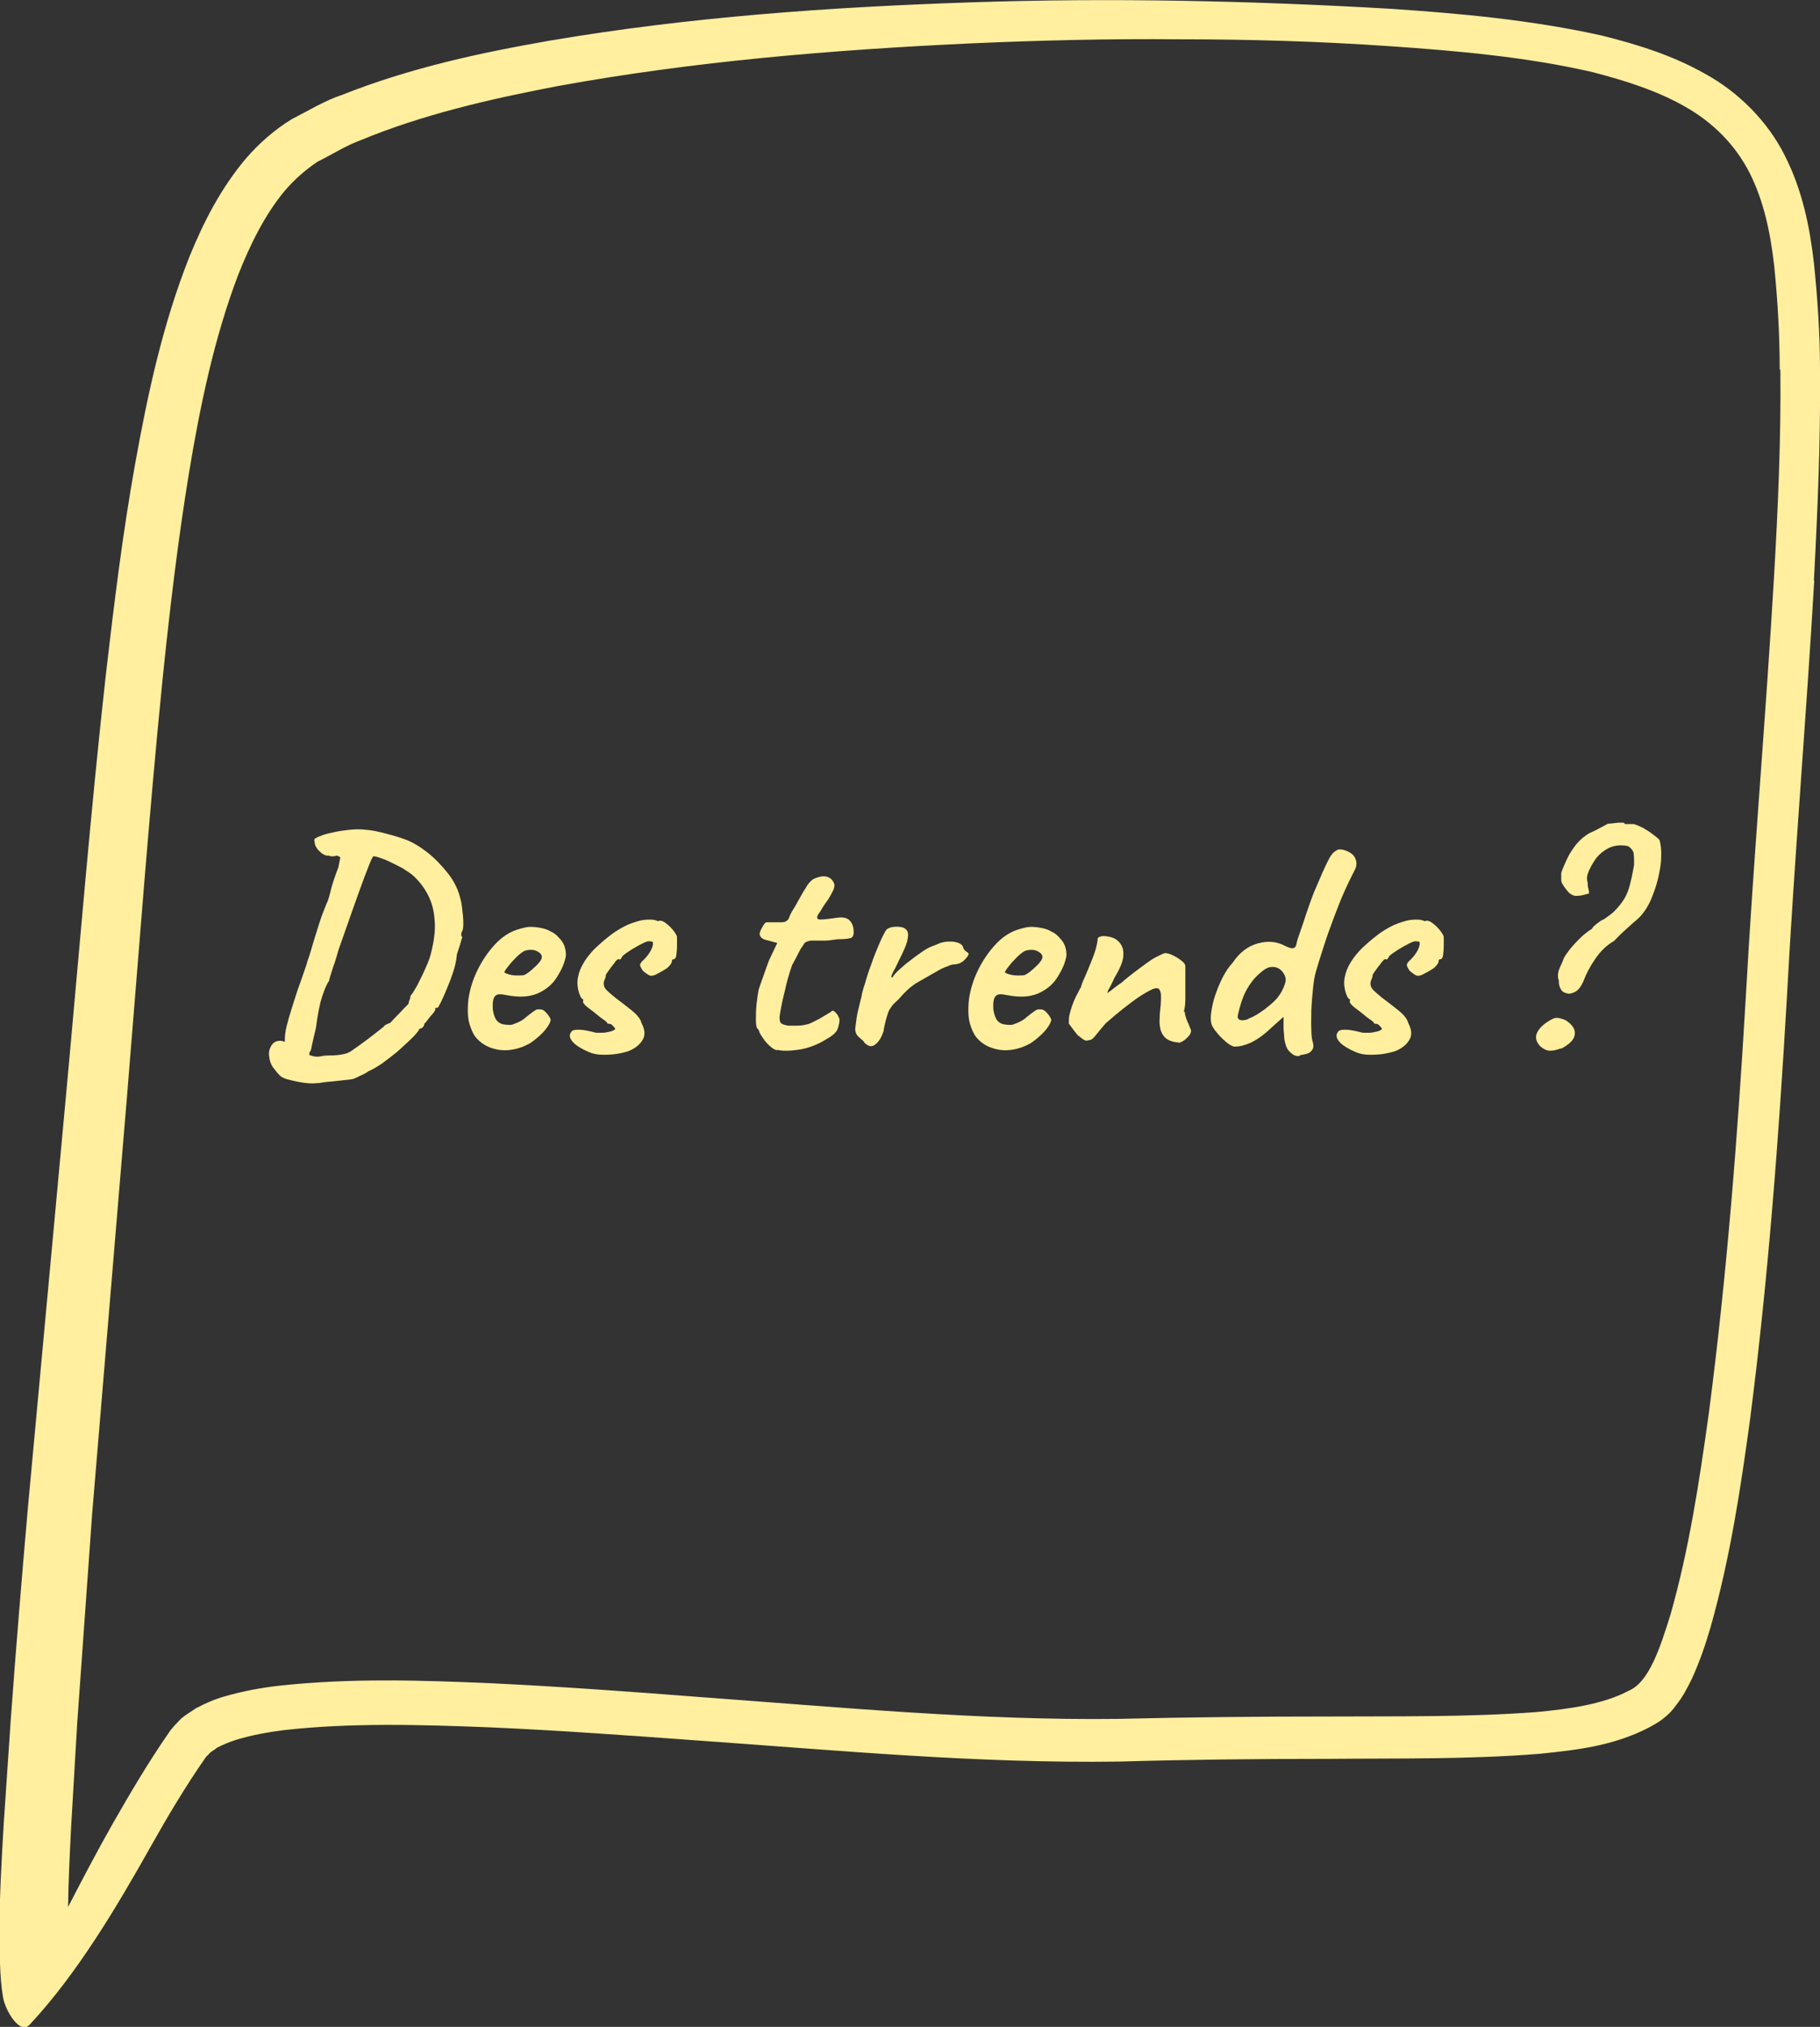 <?xml version="1.0" encoding="UTF-8"?>
<svg id="Calque_1" data-name="Calque 1" xmlns="http://www.w3.org/2000/svg" version="1.1" viewBox="0 0 537.4 598.2">
  <rect x="0" y="0" width="537.4" height="598.2" fill="#333333" stroke="none"/>
  <defs>
    <style>
      .cls-1 {
        isolation: isolate;
      }

      .cls-2 {
        fill: #ffef9f;
        stroke-width: 0px;
      }
    </style>
  </defs>
  <path class="cls-2" d="M535.6,171.3c1.1-20.7,2-41.4,1.8-62.2,0-10.4-.7-20.9-1.8-31.5-1.2-10.5-3.4-21.5-8.6-31.7-5.1-10.2-13.8-18.8-23.5-24.1-9.7-5.5-20.1-8.7-30.5-11.3-20.7-4.6-41.5-6.5-62.3-7.9-41.4-2.4-82.9-3.3-124.3-1.9s-82.9,4.3-124.1,11.3c-20.6,3.6-41.1,8-61.3,16-5.1,1.7-10,4.7-14.9,7.2-5.2,3.2-9.7,7.2-13.5,11.6-7.5,8.9-12.5,18.8-16.6,28.8-8,20.1-12.4,40.8-16.1,61.3-3.7,20.6-6.2,41.2-8.6,61.8-4.6,41.2-7.9,82.3-11.7,123.4l-11.4,123.3c-1.8,20.6-3.5,41.2-5,61.8l-2.1,31c-.6,10.5-1.2,20.4-1.3,31.7.2,6.7,0,13.1,1.1,19.6.7,4,5,11.1,7.8,8.1,14-14.9,25.9-35,35.9-52.8,5-8.9,10.2-17.6,15.9-25.8.4-.6.7-.9.9-1,.2-.2.4-.5.6-.7.6-.5,1.4-.9,2.1-1.5,1.8-.9,3.6-1.7,5.9-2.4,4.3-1.3,9.1-2.2,14-2.8,19.7-2.2,40.3-1.6,60.7-.8,20.5.9,41,2.4,61.6,3.9,41.2,2.9,82.3,6.8,124.2,6.2,20.6-.6,41.1-.8,61.8-.8,20.6-.2,41.2.2,62.4-1.5,10.5-1.1,21.5-2.2,32.3-7.8,1.4-.8,2.6-1.4,4-2.5,1.6-1.2,2.9-2.6,3.8-3.9,2.1-2.6,3.4-5.2,4.7-7.8,2.4-5.2,4.1-10.3,5.6-15.4,5.8-20.5,8.9-41.1,11.7-61.7,5.3-41.2,8.4-82.4,10.8-123.7,2.2-41.1,5.7-82.2,8.1-123.5h0ZM525.7,109.2c.2,20.4-.7,40.9-1.9,61.4-2.4,41.1-6,82.2-8.3,123.5-2.4,41.1-5.6,82.2-10.9,122.8-2.8,20.2-5.9,40.6-11.4,59.8-2.9,9.2-6.2,19.8-12.3,22.3-7.5,4-17.6,5.4-27.4,6.3-20,1.5-40.7,1.2-61.3,1.3-20.6,0-41.4.2-62,.7-40.7.5-81.8-3.4-122.9-6.4-20.6-1.6-41.2-3.1-61.9-4.1-20.8-.9-41.6-1.6-62.9.7-5.3.6-10.8,1.6-16.3,3.2-2.8.8-5.6,2-8.4,3.5-1.4,1-2.9,1.8-4.3,3l-2,2.1c-.7.8-1.3,1.5-1.6,2-6.1,8.8-11.4,17.8-16.6,26.9-4.6,8.1-8.9,16.3-13.2,24.6.1-7.6.5-15.8.9-23.6l1.8-30.7,4.4-61.6,10.3-123.3c3.4-41.2,6.4-82.3,10.5-123.1,2.1-20.4,4.5-40.8,7.8-60.9,3.3-20,7.5-40,14.5-58.4,3.6-9.1,7.9-17.8,13.7-24.8,2.9-3.4,6.2-6.3,9.8-8.7,4.3-2.1,8.2-4.7,12.9-6.4,18.1-7.5,38.1-12.1,58-15.9,40.1-7.3,81.1-10.7,122.1-12.6,20.5-.9,41-1.4,61.6-1.2,20.5,0,41.1.6,61.5,2s40.9,3.2,60.4,7.7c9.6,2.5,19.1,5.5,27.3,10.2,8.3,4.7,14.8,11.3,19,19.5,4.2,8.3,6.2,17.8,7.3,27.7,1,10,1.6,20.1,1.6,30.3h0l.2.2Z"/>
  <g class="cls-1">
    <g class="cls-1">
      <path class="cls-2" d="M94.2,319.6c-1.2.2-2.6.2-4.2,0-1.6-.2-3.4-.6-5.3-1.1-1-.3-1.7-.7-2.1-1.1-.4-.4-1.1-1.2-2-2.4-.6-.9-1-1.9-1.1-3.1-.2-1.2,0-2.2.5-3.1s1.2-1.5,2.3-1.6c.5-.1,1.1,0,1.8.3.7.3,1.4.7,2.2,1.2,1.3.7,2.7,1.5,4.1,2.2,1.5.8,2.8,1.1,4,.9.9-.2,1.9-.3,3.1-.3,1.2,0,2.3-.1,3.5-.3,1.1-.2,2-.5,2.7-1,3.2-2.2,6.4-4.6,9.6-7.2.1-.2.3-.4.7-.6.3-.2.7-.3,1.2-.5.4-.4.9-1,1.7-1.8.8-.8,1.6-1.6,2.3-2.4.8-.8,1.2-1.2,1.4-1.4.1-.5.2-1,.4-1.3.1-.3.2-.7.2-1.1.5-.5,1.1-1.5,2-3.1.8-1.6,1.7-3.3,2.5-5.2.9-1.9,1.5-3.7,1.8-5.3.8-3.4,1.1-6.4.8-9.1-.2-2.7-.9-5.2-2.1-7.4-1.2-2.2-2.7-4.1-4.7-5.8-.7-.5-1.6-1.1-2.7-1.8-1.2-.6-2.3-1.2-3.6-1.8-1.2-.6-2.3-1-3.2-1.3-.9-.3-1.5-.4-1.7-.4-.2,0-.7,1-1.4,2.8-.7,1.8-1.6,4.1-2.6,6.9-1,2.8-2.1,5.8-3.2,9-1.1,3.2-2.2,6.2-3.2,9.1-.3,1.2-.7,2.4-1.1,3.7-.5,1.3-.8,2.4-1.1,3.3-.3.9-.5,1.6-.5,1.9-.7,1-1.4,2.6-2.1,4.8-.7,2.1-1.3,5.2-1.8,9.1-.5,2.1-.9,3.8-1.2,5.2-.2,1.4-.5,2-.7,2-.1,1.2-.3,1.8-.5,2,0,.4-.4.6-1.1.7-.7.1-1.6,0-2.6-.5-1-.4-1.9-1.2-2.7-2.5-.2-.7-.3-1.7-.4-3,0-1.3.1-2.8.6-4.6.3-1.2.7-2.7,1.3-4.5.5-1.8,1.2-3.7,1.8-5.7.7-1.9,1.3-3.7,1.9-5.4.6-1.6,1-2.9,1.2-3.7.4-1,1-3,1.8-5.8.5-1.6,1-3.2,1.5-4.8.5-1.6,1-3,1.5-4.2.5-1.2.8-2.1,1-2.4.3-.8.7-2.1,1.1-3.9.5-1.8,1.2-3.9,2.1-6.2l.6-3-1-.5c-.7.2-1.3.3-1.7.2-.4,0-.7-.2-.8-.2-.4.1-.8,0-1.4-.3-.6-.3-1.1-.8-1.6-1.3s-.7-1-.9-1.4c-.1-.2-.2-.8-.3-1.6,0-.4.6-.7,1.6-1.1,1-.4,2.2-.8,3.8-1.1,1.6-.4,3.2-.6,5-.8,1.8-.2,3.4-.2,4.9,0,1.6.1,3.5.5,5.8,1.1,2.3.6,4.3,1.2,5.9,1.8,1.9.7,4.1,2,6.3,3.7,2.3,1.8,4.3,3.9,6.2,6.3,1.9,2.4,3.1,5,3.7,7.7.2.7.4,1.8.5,3.1.2,1.3.3,2.6.3,3.9,0,1.2-.1,2.1-.4,2.4-.1.2-.2.5-.2.9,0,.3,0,.6.3.7,0,.2-.3.9-.6,2.1-.4,1.2-.7,2.2-1,3.1-.1,1.6-.5,3.4-1.2,5.5-.7,2.1-1.5,4-2.3,5.9-.8,1.9-1.5,3.3-2.1,4.3-.2,0-.5,0-.7.1-.2,0-.2.2,0,.2,0,.3-.3.9-1,1.7-.2.2-.6.6-1.1,1.3-.5.7-.9,1.2-1.2,1.4,0,.4-.2.8-.5,1.1-.3.3-.6.4-.8.4s-.3.1-.3.4c-.5.7-1.3,1.7-2.5,2.8-1.2,1.2-2.5,2.3-3.9,3.6-1.5,1.2-2.9,2.3-4.4,3.4-1.5,1-2.8,1.8-4,2.3-.6.4-1.2.8-1.9,1.1-.7.3-1.3.6-1.9.9-.3.2-1.2.5-2.7.6-1.5.2-3,.3-4.6.5-1.6.1-2.9.3-3.8.5Z"/>
      <path class="cls-2" d="M156.1,308.1c-1.8,1-3.8,1.6-5.8,1.8-2,.2-3.9-.1-5.7-.8-1.8-.7-3.2-1.8-4.3-3.2-.6-.8-1.2-2.1-1.7-3.8s-.6-4.1-.3-7.1c.4-2.8,1.2-5.6,2.6-8.5,1.4-2.9,3.1-5.4,5.1-7.6,2-2.2,4.2-3.7,6.6-4.5.9-.3,1.7-.5,2.6-.7.9-.2,2.1-.2,3.5,0,1.4.2,2.7.5,3.7,1.1,1.1.5,1.9,1.1,2.4,1.7,1,1,1.6,1.9,1.9,2.8.3.9.4,1.8.4,2.7-.3,2-1.2,4.1-2.6,6.3-1.4,2.3-3.4,3.9-6,5-1,.4-2.3.7-3.7.8-1.4.1-3.3,0-5.8-.5-1.5-.3-2.4-.2-2.9.5-.5.6-.7,1.8-.6,3.6.1,1.1.4,2.1.8,2.9.4.8,1.1,1.4,2.2,1.7,1.4.2,2.4.3,3,0,.6-.2,1.4-.5,2.3-1,.5-.3,1-.6,1.4-1,.5-.4.9-.7,1.4-1.1.5-.4.8-.6,1.1-.8.3-.2.6-.4.9-.5.3,0,.6,0,.9,0,.7,0,1.3.4,1.9,1.1.6.7,1,1.3,1.2,1.9,0,.5-.3,1.2-.9,2.1-.6.9-1.4,1.8-2.4,2.7-1,.9-2.1,1.8-3.3,2.5ZM154.9,287.7c.4-.2,1.1-.6,1.9-1.3.8-.7,1.6-1.4,2.2-2.1.7-.8,1-1.4,1-1.8,0-.7-.4-1.2-1.3-1.7-.9-.5-2-.6-3.4-.3-.5.1-1.1.5-1.7,1-.7.5-1.3,1.2-2,1.9-.7.7-1.2,1.4-1.7,2-.5.6-.8,1.1-1,1.5.2.3.7.5,1.5.7.7.2,1.5.3,2.4.3s1.6,0,2.2-.2Z"/>
      <path class="cls-2" d="M173.9,310.5c-2.1-.9-3.6-1.8-4.5-2.7-.9-.9-1.3-1.8-1.1-2.5.1-.4.3-.7.6-1,.3-.3,1-.4,2.1-.4,1.1,0,2.7.3,5,.9.7,0,1.3,0,2,0,.7,0,1.3-.2,1.9-.3.6-.1,1.1-.3,1.4-.5.3-.1.4-.3.3-.5-.1-.2-.3-.4-.6-.7-.2-.3-.5-.5-.8-.6-.3,0-.6-.1-.8-.1-.1-.3-.4-.6-.8-.9-.4-.3-.9-.6-1.4-1-1.3-1.1-2.6-2.1-3.7-2.9-1.1-.9-1.5-1.5-1.3-1.9v-.5c-.4,0-.8-.6-1.2-1.8-.4-1.2-.5-2.3-.5-3.2s.3-2.4.8-3.7c.5-1.2,1.2-2.4,2-3.5.8-1.1,1.7-2.1,2.5-2.9,1.2-1.1,2.4-2.2,3.7-3.2,1.3-1.1,2.7-2,4.3-2.9,1.6-.9,3.3-1.5,5.2-2,.9-.2,1.8-.3,2.9-.3s1.9.2,2.4.5c.5-.3,1.1-.2,1.8.2.7.5,1.5,1.1,2.2,1.9.7.8,1.3,1.6,1.6,2.4,0,.7,0,1.6,0,2.7,0,1.1-.1,2-.2,2.8-.1.8-.4,1.2-.8,1.2-.3,0-.5.2-.5.5,0,.6-.5,1.3-1.4,2.1-1.2.8-2.3,1.4-3.3,1.9-1,.5-1.8.5-2.4,0-.4-.2-.7-.5-1-.7-.3-.2-.6-.5-.8-.9-.3-.5-.5-.9-.5-1.2s.2-.6.5-1c.9-.8,1.5-1.5,2-2.2.5-.7.8-1.3,1-1.8.2-.5.3-.9.3-1.2s0-.6-.2-.7c-.2,0-.5-.1-1-.1s-1,.2-2,.7c-1,.5-2.1,1.1-3.2,1.8-1.1.7-2,1.3-2.6,1.9-.2.4-.4.7-.5.8,0,.1-.3.2-.5.2,0-.2-.2-.2-.5,0s-.7.7-1.1,1.3c-.4.5-.9,1.1-1.3,1.7-.4.6-.8,1.1-1,1.5,0,.5-.2,1.1-.4,1.5-.2.5-.3.9-.2,1.4,0,.6.4,1.2.9,1.7s1.3,1.2,2.4,2.1c2.1,1.6,3.7,2.8,4.8,3.7,1.1.9,1.8,1.6,2.2,2.2.4.5.7,1.1.8,1.6,1,1.9,1.2,3.5.4,4.9-.8,1.4-2,2.4-3.7,3.2-.6.3-1.7.6-3.2.9-1.5.3-3.1.4-4.8.4-1.7,0-3.1-.3-4.2-.8Z"/>
      <path class="cls-2" d="M229.6,310c-.7-.1-1.4-.5-2.2-1.2-.8-.7-1.5-1.5-2.1-2.4-.6-.9-1.1-1.6-1.2-2.2,0-.1-.2-.4-.5-.7-.2-.2-.4-1-.4-2.4,0-1.4,0-3,.2-4.8.2-1.8.4-3.2.6-4.2.3-1,.8-2.3,1.4-4,.6-1.7,1.1-3.2,1.6-4.5l2.5-5.3-3.7-1c-.4-.1-.8-.4-1.1-.7-.3-.4-.4-.7-.4-.9,0-.5.3-1.2.8-2.1.5-.9.9-1.4,1.2-1.4.3,0,.9,0,1.7,0s1.6,0,2.4,0c.8,0,1.3-.1,1.5-.2.2-.1.5-.3.7-.5.2-.2.4-.5.5-1,.3-.7.6-1.2.8-1.6.2-.4.6-.9,1-1.6.4-.8.8-1.5,1.1-2,.3-.5.7-1.3,1.3-2.3.3-.4.6-.9,1-1.6.4-.6.8-1.1,1.4-1.6.5-.5,1.4-.8,2.7-1.1,1.2-.2,2.3,0,3.2.9.5.6.8,1.2.8,1.7,0,.5-.2,1.2-.7,2.1-.5,1-1.1,2-1.7,2.8-.6.8-1.2,1.8-1.8,2.8-1,1.3-1.2,2.1-.5,2.3.6.2,2.3,0,5.1-.4,1.8-.3,3-.1,3.8.5.8.7,1.2,1.5,1.4,2.6.2,1.5,0,2.3-.5,2.7-.5.3-1.9.5-4.2.5-1.5.2-2.7.4-3.7.4-1,0-1.8,0-2.3,0-.8,0-1.3,0-1.6,0s-.6,0-1.1.2c-.5.1-.8.3-1.1.6-.2.3-.4.7-.7,1.1-.2.2-.6.9-1.1,1.9-.5,1-1.1,2.2-1.8,3.4-.9,2.6-1.6,5-2.1,7.4-.6,2.3-1.1,4.7-1.5,7-.2,1.2-.1,2,.1,2.5.3.5,1.1.8,2.3,1,.7,0,1.6,0,2.9,0,1.3,0,2.3-.3,3.2-.5.7-.3,1.4-.6,2.1-1,.7-.3,1.4-.7,2-1.1.5-.3,1.4-.8,2.5-1.5.3-.5.7-.4,1.3.2.6.6,1,1.3,1.2,2.1,0,.7-.2,1.6-.5,2.6-.3,1-1.4,2.1-3.4,3.2-2.7,1.7-5.5,2.7-8.2,3.1-2.7.4-4.9.4-6.5,0Z"/>
      <path class="cls-2" d="M255.1,307.4c-.5-.4-1.1-1-1.8-1.6-.6-.7-.9-1.6-.7-2.8.2-1.7.4-3.2.7-4.5.3-1.3.7-2.8,1.1-4.5.1-.7.4-2,1-3.7.5-1.8,1.1-3.7,1.9-5.8.7-2.1,1.5-4,2.3-5.9.8-1.9,1.5-3.2,2.1-4.2.7-.6,1.7-.9,3-.9s2.2.2,2.7.7c.7.5.9,1.5.6,2.9-.2,1.4-1.1,3.5-2.6,6.4-.3.7-.7,1.5-1.1,2.3-.5.8-.8,1.5-1,2-.2.5-.1.7.2.7.4-.7,1-1.4,2-2.3,1-.9,2-1.8,3.1-2.6,1.1-.9,2.1-1.6,3.1-2.3,1-.7,1.6-1.1,2-1.3.5-.3,1.1-.6,1.7-.8.6-.2,1.1-.4,1.3-.5,1.4-.7,2.9-.9,4.6-.8,1.7.2,2.7.7,3.1,1.6,0,.5.4,1,1.1,1.5.2,0,.4.2.5.5,0,.4-.4,1-1.2,1.8-.8.8-1.7,1.2-2.7,1.3-.8,0-1.5.2-2.1.5-.6.2-1.3.5-2.2.9-2.3,1.3-4.4,2.5-6.3,3.6-1.9,1-3.8,2.6-5.7,4.8-.4.5-.9.9-1.4,1.4-.5.4-1,1-1.5,1.8-.3.3-.6,1-.9,2-.3,1-.6,2-.8,3-.2.9-.3,1.5-.3,1.7-.4,1.2-.8,2-1.2,2.6-.7,1-1.4,1.6-2.1,1.8-.7.2-1.5-.1-2.5-1.1Z"/>
      <path class="cls-2" d="M303.9,308.1c-1.8,1-3.8,1.6-5.8,1.8-2,.2-3.9-.1-5.7-.8-1.8-.7-3.2-1.8-4.3-3.2-.6-.8-1.2-2.1-1.7-3.8s-.6-4.1-.3-7.1c.4-2.8,1.2-5.6,2.6-8.5,1.4-2.9,3.1-5.4,5.1-7.6,2-2.2,4.2-3.7,6.6-4.5.9-.3,1.7-.5,2.6-.7.9-.2,2.1-.2,3.5,0,1.4.2,2.7.5,3.7,1.1,1.1.5,1.9,1.1,2.4,1.7,1,1,1.6,1.9,1.9,2.8s.4,1.8.4,2.7c-.3,2-1.2,4.1-2.6,6.3-1.4,2.3-3.4,3.9-6,5-1,.4-2.3.7-3.7.8-1.4.1-3.3,0-5.8-.5-1.5-.3-2.4-.2-2.9.5-.5.6-.7,1.8-.6,3.6.1,1.1.4,2.1.8,2.9.4.8,1.1,1.4,2.2,1.7,1.4.2,2.4.3,3,0,.6-.2,1.4-.5,2.3-1,.5-.3,1-.6,1.4-1,.5-.4.9-.7,1.4-1.1.5-.4.8-.6,1.1-.8.3-.2.6-.4.9-.5.3,0,.6,0,.9,0,.7,0,1.3.4,1.9,1.1.6.7,1,1.3,1.2,1.9,0,.5-.3,1.2-.9,2.1-.6.9-1.4,1.8-2.4,2.7-1,.9-2.1,1.8-3.3,2.5ZM302.7,287.7c.4-.2,1.1-.6,1.9-1.3.8-.7,1.6-1.4,2.2-2.1.7-.8,1-1.4,1-1.8,0-.7-.4-1.2-1.3-1.7-.9-.5-2-.6-3.4-.3-.5.1-1.1.5-1.7,1-.7.5-1.3,1.2-2,1.9-.7.7-1.2,1.4-1.7,2-.5.6-.8,1.1-1,1.5.2.3.7.5,1.5.7.7.2,1.5.3,2.4.3s1.6,0,2.2-.2Z"/>
      <path class="cls-2" d="M348.1,307.7c-1.3-.1-2.5-.4-3.3-.9-.9-.5-1.6-1.4-2.1-2.8-.2-1-.4-2-.3-3.1,0-1.1.1-2.1.2-3.1s.2-1.9.2-2.6v-1.7c-.1-.9-.4-1.5-.7-1.7-.3-.2-.9-.2-1.7.1-1.3.6-2.7,1.4-4.2,2.4-1.5,1-3,2.2-4.7,3.5-1.6,1.3-3.3,2.7-5,4.2-1.3,1.5-2.3,2.7-3,3.6s-1.3,1.4-2,1.4c-.5.2-1,.2-1.6-.2-.5-.4-1.1-.8-1.7-1.3-.4-.5-.9-1.1-1.5-1.9-.6-.8-.9-1.3-1.1-1.5,0-1,0-1.9.2-2.6.2-.8.4-1.6.7-2.5.3-.9.7-1.8,1.2-2.9.2-.4.5-.9.7-1.3.2-.5.5-1,.8-1.5.2-.9.6-1.8,1.1-2.9.5-1.1.9-2.1,1.3-3.1.7-1.6,1.2-3,1.6-4.1.4-1.2.7-2.4.9-3.7,0-.1,0-.3,0-.5.1-.2.3-.4.5-.5h.2c.4-.3,1.2-.3,2.4-.1,1.2.2,2.1.6,2.7,1.1,1.3,1.1,1.9,2.5,1.8,4.3,0,1.8-1,4.1-2.7,6.9-.4,1-.9,1.9-1.3,2.7-.5.8-.7,1.4-.7,1.7,1-.7,1.8-1.4,2.5-1.9.7-.5,1.2-.9,1.7-1.2.3-.3,1-.9,2-1.7,1-.8,2.2-1.7,3.4-2.6,1.2-.9,2.2-1.6,2.9-2.1.7-.5,1.5-1,2.6-1.5,1-.5,1.7-.8,1.9-.8.6,0,1.4.2,2.2.6.9.4,1.7.9,2.5,1.5.8.6,1.2,1.1,1.3,1.6,0,.2,0,.6,0,1,0,.4,0,.7,0,1.1,0,1,0,2.1,0,3.5,0,1.4,0,2.7,0,4.1s-.1,2.6-.4,3.7c.1.2.2.4.3.5,0,0,0,.2,0,.5.1.4.3.9.4,1.3.2.4.3.9.6,1.4.2.5.5,1.2.8,2,0,.8-.5,1.6-1.3,2.3-.8.8-1.6,1.2-2.4,1.4Z"/>
      <path class="cls-2" d="M383.8,311.6c-.8.2-1.6,0-2.3-.6-.8-.6-1.3-1.2-1.6-1.9-.4-1-.6-1.9-.7-2.8,0-.9-.2-1.9-.2-3.1v-3.1c0,0-3.8,3.4-3.8,3.4-2.1,2-4,3.3-5.8,4.2-1.8.8-3.4,1.2-4.9,1.2-.7-.1-1.5-.6-2.4-1.3-.9-.8-1.8-1.6-2.6-2.6-.8-.9-1.3-1.7-1.6-2.3-.4-.9-.5-2-.3-3.6.2-1.5.5-3.2,1.1-5,.6-1.8,1.3-3.6,2.2-5.4.9-1.8,1.9-3.3,3.1-4.6,2-3,4.5-4.9,7.5-5.7,3-.8,5.6-.5,8,.8,1.1.5,1.9.8,2.4.6.5-.1.8-.5.9-1.2.2-1,.5-1.9.8-2.7.3-.9.7-2.1,1.3-3.8,1.5-4.6,2.8-8.3,4-10.9,1.1-2.6,2.1-4.9,3.1-6.9.7-1.4,1.3-2.4,2-2.9.7-.5,1.2-.8,1.7-.7.7,0,1.5.2,2.5.7,1,.5,1.7,1.2,2,2,.2.5.4,1.1.3,1.7,0,.6-.2,1.2-.6,1.9-.8,1.5-1.7,3.4-2.8,5.8-1.1,2.4-2.1,5-3.2,7.9-1.1,2.9-2.1,5.7-3,8.5-.9,2.8-1.7,5.3-2.3,7.4-.4,1.3-.7,3-.9,5.1-.2,2.1-.4,4.2-.5,6.4,0,2.2-.1,4.1,0,5.8,0,1.7.2,2.8.3,3.2.4,1.2.4,2.1,0,2.7-.4.6-.9,1-1.6,1.2-.7.2-1.3.3-2,.4ZM368.7,300.6c.9-.3,1.6-.7,2.3-1.1.7-.4,1.5-1,2.4-1.6,1.8-1.4,3.2-2.6,4-3.7.8-1,1.5-2.3,2-3.8.3-.9.3-1.7,0-2.4-.3-.7-.7-1.3-1.4-1.9-.7-.5-1.5-.8-2.6-.7-1,0-2.2.7-3.6,2-1.5,1.3-2.7,2.9-3.7,4.7-1,1.8-1.9,4.3-2.6,7.6-.1.6,0,1,.6,1.3.5.2,1.4.2,2.6-.3Z"/>
      <path class="cls-2" d="M400.3,310.5c-2.1-.9-3.6-1.8-4.5-2.7-.9-.9-1.3-1.8-1.1-2.5.1-.4.3-.7.6-1,.3-.3,1-.4,2.1-.4,1.1,0,2.7.3,5,.9.7,0,1.3,0,2,0,.7,0,1.3-.2,1.9-.3.6-.1,1.1-.3,1.4-.5.3-.1.4-.3.3-.5-.1-.2-.3-.4-.6-.7-.2-.3-.5-.5-.8-.6-.3,0-.6-.1-.8-.1-.1-.3-.4-.6-.8-.9s-.9-.6-1.4-1c-1.3-1.1-2.6-2.1-3.7-2.9-1.1-.9-1.5-1.5-1.3-1.9v-.5c-.4,0-.8-.6-1.2-1.8-.4-1.2-.5-2.3-.5-3.2s.3-2.4.8-3.7c.5-1.2,1.2-2.4,2-3.5s1.7-2.1,2.5-2.9c1.2-1.1,2.4-2.2,3.7-3.2,1.3-1.1,2.7-2,4.3-2.9,1.6-.9,3.3-1.5,5.2-2,.9-.2,1.8-.3,2.9-.3s1.9.2,2.4.5c.5-.3,1.1-.2,1.8.2.7.5,1.5,1.1,2.2,1.9.7.8,1.3,1.6,1.6,2.4,0,.7,0,1.6,0,2.7,0,1.1-.1,2-.2,2.8-.1.8-.4,1.2-.8,1.2-.3,0-.5.2-.5.5,0,.6-.5,1.3-1.4,2.1-1.2.8-2.3,1.4-3.3,1.9-1,.5-1.8.5-2.4,0-.4-.2-.7-.5-1-.7-.3-.2-.6-.5-.8-.9-.3-.5-.5-.9-.5-1.2s.2-.6.5-1c.9-.8,1.5-1.5,2-2.2.5-.7.8-1.3,1-1.8.2-.5.3-.9.3-1.2s0-.6-.2-.7c-.2,0-.5-.1-1-.1s-1,.2-2,.7c-1,.5-2.1,1.1-3.2,1.8-1.1.7-2,1.3-2.6,1.9-.2.4-.4.7-.5.8,0,.1-.3.2-.5.2,0-.2-.2-.2-.5,0-.3.3-.7.7-1.1,1.3-.4.5-.9,1.1-1.3,1.7-.4.6-.8,1.1-1,1.5,0,.5-.2,1.1-.4,1.5-.2.5-.3.9-.2,1.4,0,.6.4,1.2.9,1.7s1.3,1.2,2.4,2.1c2.1,1.6,3.7,2.8,4.8,3.7,1.1.9,1.8,1.6,2.2,2.2.4.5.7,1.1.8,1.6,1,1.9,1.2,3.5.4,4.9-.8,1.4-2,2.4-3.7,3.2-.6.3-1.7.6-3.2.9-1.5.3-3.1.4-4.8.4-1.7,0-3.1-.3-4.2-.8Z"/>
      <path class="cls-2" d="M460.9,309.4c-1.3.5-2.3.7-3.2.7-.9,0-1.8-.4-2.8-1.2-1.2-1.2-1.6-2.5-1.2-3.7.4-1.2,1.5-2.5,3.2-3.6,1.2-.8,2.1-1.2,2.7-1.2.6,0,1.5.2,2.7.7,2,1.3,2.9,2.7,2.7,4.2-.2,1.6-1.6,2.9-4,4.2ZM463,293.2c-1-.1-1.7-.5-2.1-1.2-.4-.7-.6-1.4-.6-2.1s0-.5-.2-1.1c-.1-.6-.1-1.2,0-1.6,0-.4.2-.9.5-1.7.4-.8.8-1.7,1.2-2.8.7-1.2,1.7-2.6,3.1-4.1,1.4-1.5,2.6-2.7,3.6-3.4.5-.4,1.1-.8,1.6-1.1,0-.2.4-.7,1.3-1.4.9-.7,1.6-1.2,2.2-1.4,1.6-1.1,2.6-1.9,3-2.3,1.4-1.4,2.4-2.7,3.1-3.9.7-1.2,1.2-2.5,1.6-4.1.4-1.5.8-3.4,1.2-5.7,0-2.1,0-3.5-.3-4-.2-.5-.7-1.1-1.5-1.6-1.5-.3-3-.3-4.4.1-1.4.4-2.7,1.2-3.9,2.3-1.2,1.1-2.2,2.7-3.2,4.8-.4,1-.6,1.7-.6,2.1,0,.4,0,.9.2,1.5,0,.5,0,1.1.2,1.7.2.7.2,1.2.2,1.5-.2,0-.7.2-1.5.4-.7.2-1.5.3-2.3.3-.8,0-1.6-.4-2.3-1.1-1-1.2-1.5-1.9-1.6-2.2-.4-.5-.5-1-.5-1.4,0-.5,0-1.1,0-2.1.4-1.2,1-2.6,1.7-4.1.7-1.5,1.7-3,2.8-4.4,1.2-1.4,2.5-2.5,4-3.3,1.3-.5,3-1.5,5.3-2.7.9,0,1.9-.2,3-.3.4,0,.8,0,1.2,0,.5,0,.7,0,.7.4h2.7c.7.2,1.6.6,2.7,1.1,1,.6,2,1.2,2.9,1.9.9.7,1.6,1.2,2,1.7.4,1.3.6,3,.5,5,0,2-.4,4.1-.9,6.3-.5,2.2-1.3,4.3-2.1,6.3-.9,2-1.9,3.6-3.2,5-.4.4-1,1-2,1.8-1,.9-2,1.8-3.1,2.8-1.1,1-1.9,1.9-2.6,2.6-2.1,1.2-3.9,2.9-5.5,5.2-1.6,2.3-2.8,4.6-3.6,6.8-.7,1.5-1.4,2.4-2.2,2.9-.8.5-1.6.7-2.5.7Z"/>
    </g>
  </g>
</svg>